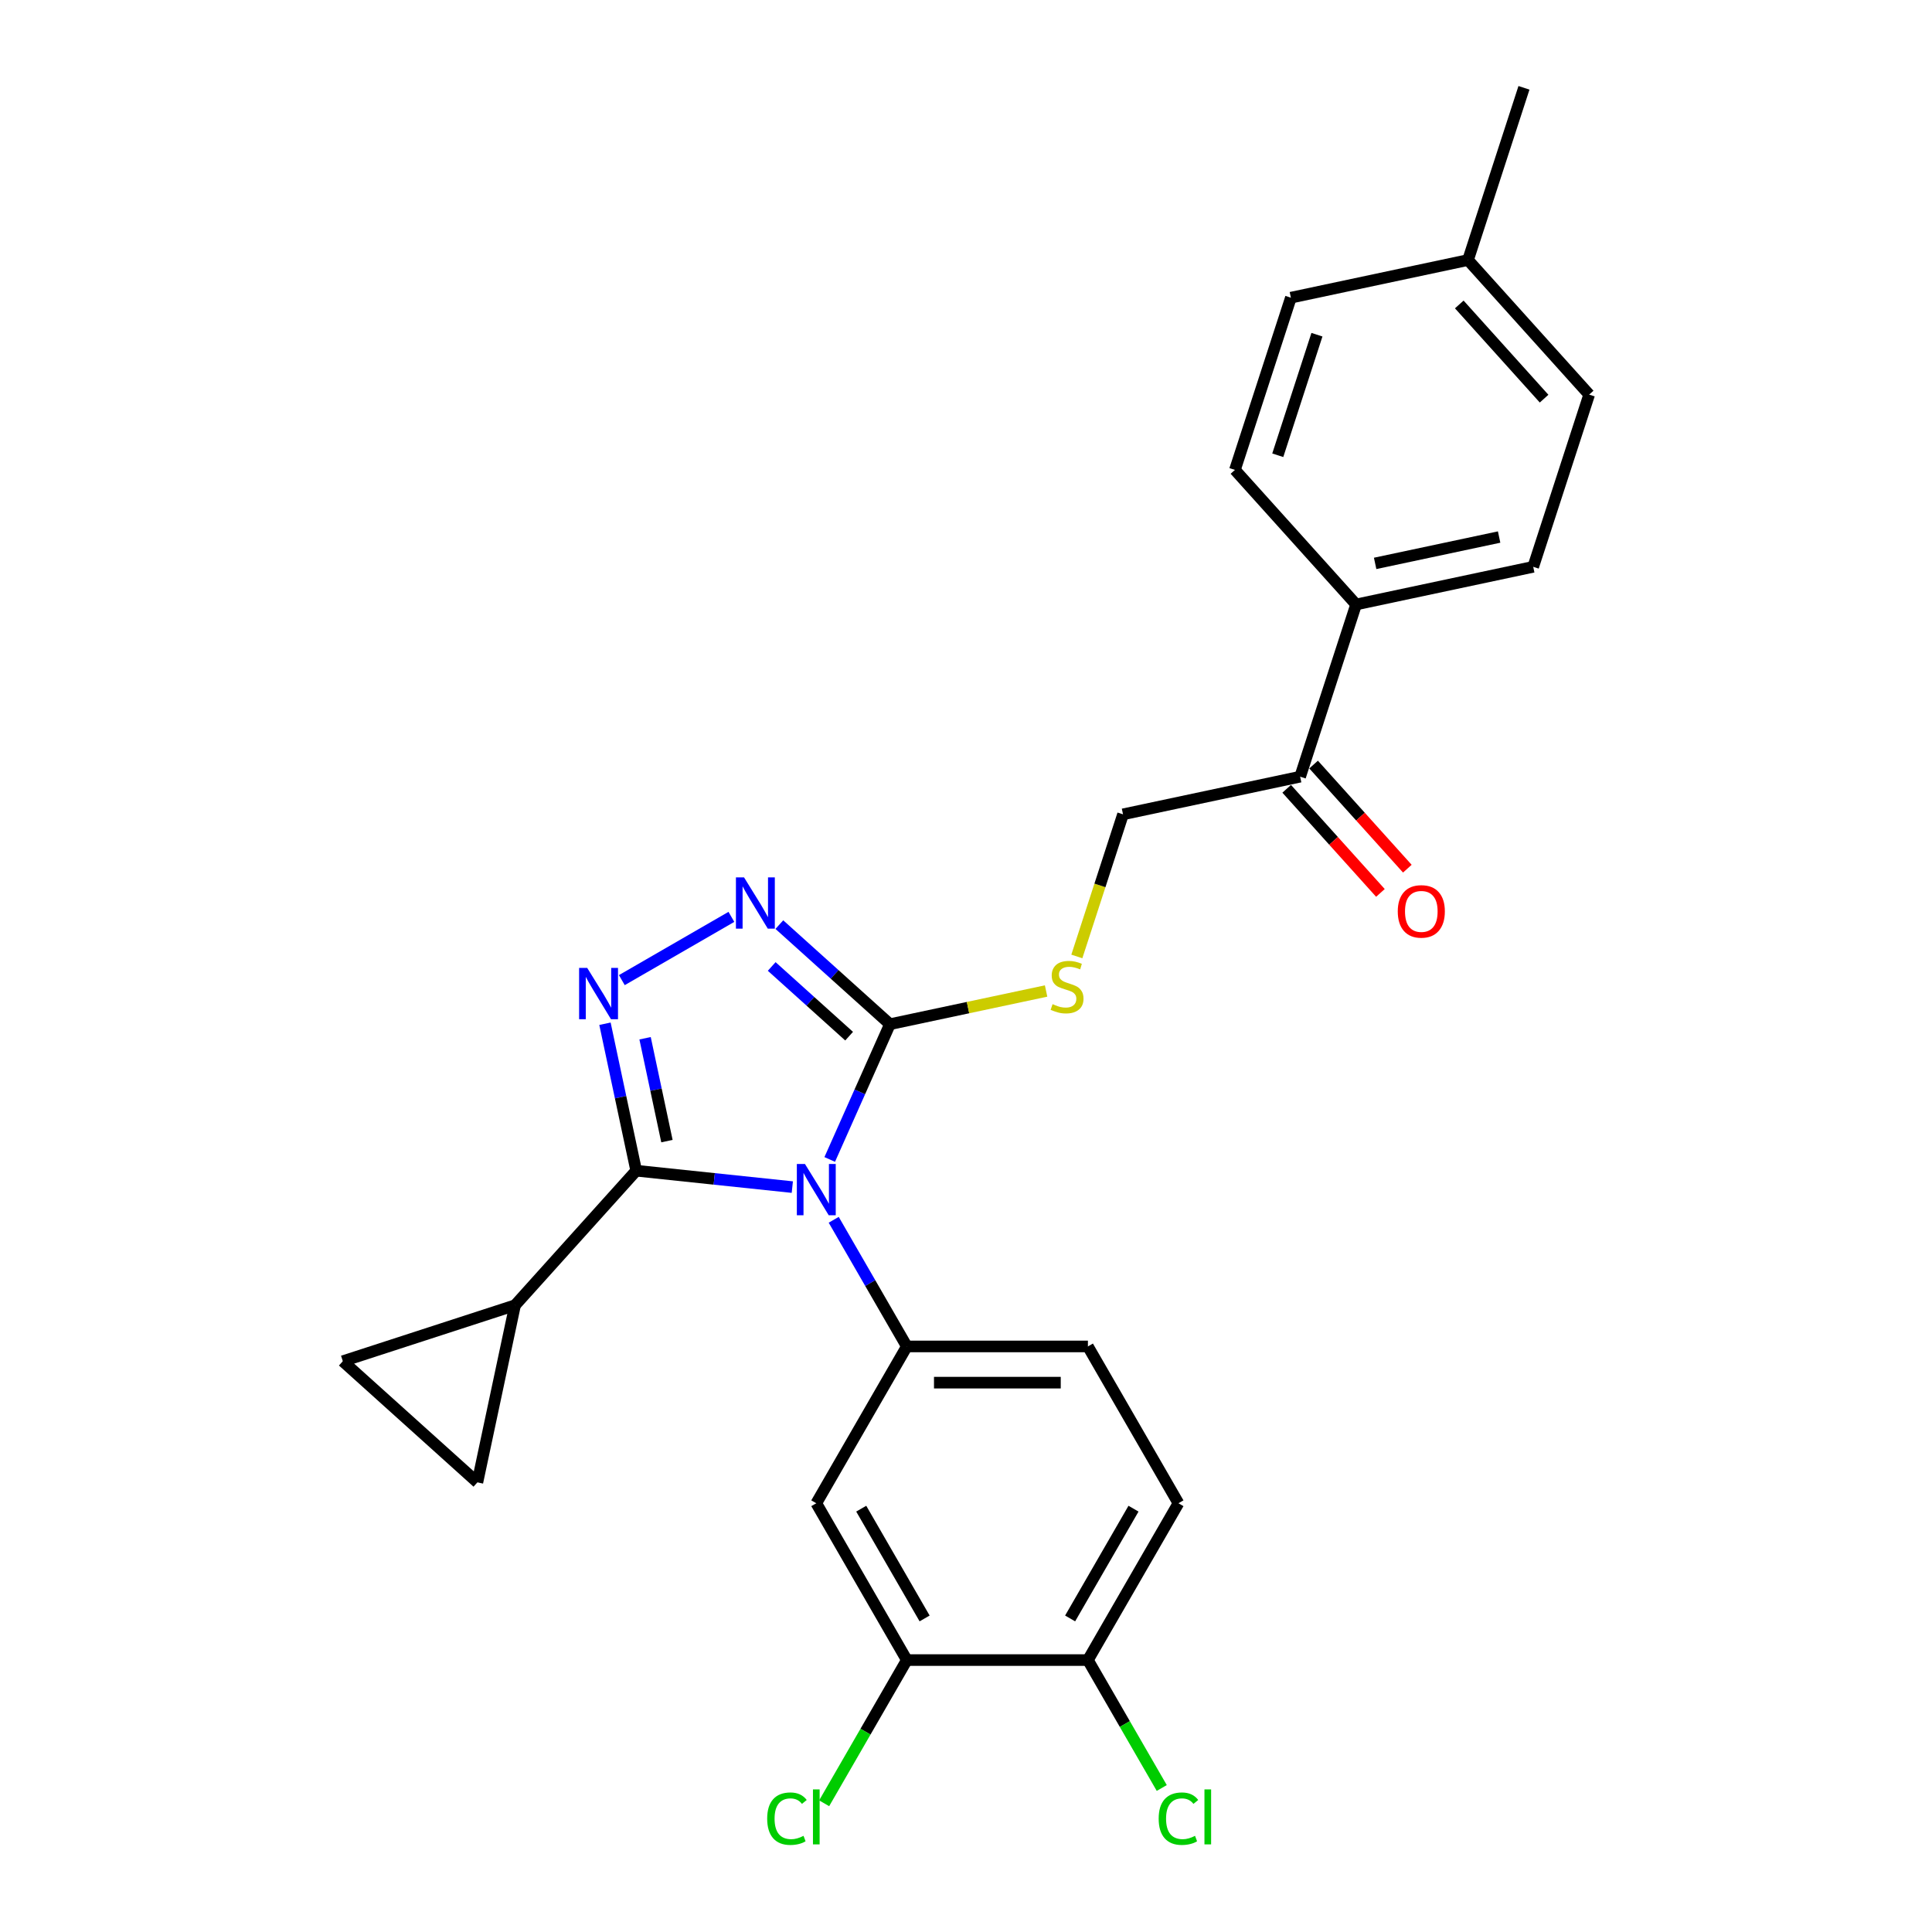 <?xml version='1.0' encoding='iso-8859-1'?>
<svg version='1.1' baseProfile='full'
              xmlns='http://www.w3.org/2000/svg'
                      xmlns:rdkit='http://www.rdkit.org/xml'
                      xmlns:xlink='http://www.w3.org/1999/xlink'
                  xml:space='preserve'
width='1000px' height='1000px' viewBox='0 0 1000 1000'>
<!-- END OF HEADER -->
<rect style='opacity:1.0;fill:#FFFFFF;stroke:none' width='1000' height='1000' x='0' y='0'> </rect>
<path class='bond-0' d='M 378.571,474.571 L 321.863,507.312' style='fill:none;fill-rule:evenodd;stroke:#0000FF;stroke-width:6px;stroke-linecap:butt;stroke-linejoin:miter;stroke-opacity:1' />
<path class='bond-1' d='M 403.39,478.58 L 432.011,504.351' style='fill:none;fill-rule:evenodd;stroke:#0000FF;stroke-width:6px;stroke-linecap:butt;stroke-linejoin:miter;stroke-opacity:1' />
<path class='bond-1' d='M 432.011,504.351 L 460.633,530.122' style='fill:none;fill-rule:evenodd;stroke:#000000;stroke-width:6px;stroke-linecap:butt;stroke-linejoin:miter;stroke-opacity:1' />
<path class='bond-1' d='M 399.434,500.242 L 419.468,518.282' style='fill:none;fill-rule:evenodd;stroke:#0000FF;stroke-width:6px;stroke-linecap:butt;stroke-linejoin:miter;stroke-opacity:1' />
<path class='bond-1' d='M 419.468,518.282 L 439.503,536.321' style='fill:none;fill-rule:evenodd;stroke:#000000;stroke-width:6px;stroke-linecap:butt;stroke-linejoin:miter;stroke-opacity:1' />
<path class='bond-2' d='M 313.131,529.885 L 321.214,567.916' style='fill:none;fill-rule:evenodd;stroke:#0000FF;stroke-width:6px;stroke-linecap:butt;stroke-linejoin:miter;stroke-opacity:1' />
<path class='bond-2' d='M 321.214,567.916 L 329.298,605.948' style='fill:none;fill-rule:evenodd;stroke:#000000;stroke-width:6px;stroke-linecap:butt;stroke-linejoin:miter;stroke-opacity:1' />
<path class='bond-2' d='M 333.891,537.397 L 339.55,564.019' style='fill:none;fill-rule:evenodd;stroke:#0000FF;stroke-width:6px;stroke-linecap:butt;stroke-linejoin:miter;stroke-opacity:1' />
<path class='bond-2' d='M 339.55,564.019 L 345.209,590.641' style='fill:none;fill-rule:evenodd;stroke:#000000;stroke-width:6px;stroke-linecap:butt;stroke-linejoin:miter;stroke-opacity:1' />
<path class='bond-3' d='M 329.298,605.948 L 266.583,675.6' style='fill:none;fill-rule:evenodd;stroke:#000000;stroke-width:6px;stroke-linecap:butt;stroke-linejoin:miter;stroke-opacity:1' />
<path class='bond-4' d='M 329.298,605.948 L 369.7,610.194' style='fill:none;fill-rule:evenodd;stroke:#000000;stroke-width:6px;stroke-linecap:butt;stroke-linejoin:miter;stroke-opacity:1' />
<path class='bond-4' d='M 369.7,610.194 L 410.102,614.441' style='fill:none;fill-rule:evenodd;stroke:#0000FF;stroke-width:6px;stroke-linecap:butt;stroke-linejoin:miter;stroke-opacity:1' />
<path class='bond-5' d='M 429.463,600.13 L 445.048,565.126' style='fill:none;fill-rule:evenodd;stroke:#0000FF;stroke-width:6px;stroke-linecap:butt;stroke-linejoin:miter;stroke-opacity:1' />
<path class='bond-5' d='M 445.048,565.126 L 460.633,530.122' style='fill:none;fill-rule:evenodd;stroke:#000000;stroke-width:6px;stroke-linecap:butt;stroke-linejoin:miter;stroke-opacity:1' />
<path class='bond-6' d='M 431.526,631.36 L 450.45,664.137' style='fill:none;fill-rule:evenodd;stroke:#0000FF;stroke-width:6px;stroke-linecap:butt;stroke-linejoin:miter;stroke-opacity:1' />
<path class='bond-6' d='M 450.45,664.137 L 469.374,696.914' style='fill:none;fill-rule:evenodd;stroke:#000000;stroke-width:6px;stroke-linecap:butt;stroke-linejoin:miter;stroke-opacity:1' />
<path class='bond-7' d='M 460.633,530.122 L 501.045,521.532' style='fill:none;fill-rule:evenodd;stroke:#000000;stroke-width:6px;stroke-linecap:butt;stroke-linejoin:miter;stroke-opacity:1' />
<path class='bond-7' d='M 501.045,521.532 L 541.457,512.942' style='fill:none;fill-rule:evenodd;stroke:#CCCC00;stroke-width:6px;stroke-linecap:butt;stroke-linejoin:miter;stroke-opacity:1' />
<path class='bond-8' d='M 672.952,402.01 L 701.915,312.871' style='fill:none;fill-rule:evenodd;stroke:#000000;stroke-width:6px;stroke-linecap:butt;stroke-linejoin:miter;stroke-opacity:1' />
<path class='bond-9' d='M 665.986,408.281 L 690.247,435.225' style='fill:none;fill-rule:evenodd;stroke:#000000;stroke-width:6px;stroke-linecap:butt;stroke-linejoin:miter;stroke-opacity:1' />
<path class='bond-9' d='M 690.247,435.225 L 714.507,462.168' style='fill:none;fill-rule:evenodd;stroke:#FF0000;stroke-width:6px;stroke-linecap:butt;stroke-linejoin:miter;stroke-opacity:1' />
<path class='bond-9' d='M 679.917,395.738 L 704.177,422.682' style='fill:none;fill-rule:evenodd;stroke:#000000;stroke-width:6px;stroke-linecap:butt;stroke-linejoin:miter;stroke-opacity:1' />
<path class='bond-9' d='M 704.177,422.682 L 728.437,449.625' style='fill:none;fill-rule:evenodd;stroke:#FF0000;stroke-width:6px;stroke-linecap:butt;stroke-linejoin:miter;stroke-opacity:1' />
<path class='bond-10' d='M 672.952,402.01 L 581.274,421.496' style='fill:none;fill-rule:evenodd;stroke:#000000;stroke-width:6px;stroke-linecap:butt;stroke-linejoin:miter;stroke-opacity:1' />
<path class='bond-11' d='M 557.372,495.058 L 569.323,458.277' style='fill:none;fill-rule:evenodd;stroke:#CCCC00;stroke-width:6px;stroke-linecap:butt;stroke-linejoin:miter;stroke-opacity:1' />
<path class='bond-11' d='M 569.323,458.277 L 581.274,421.496' style='fill:none;fill-rule:evenodd;stroke:#000000;stroke-width:6px;stroke-linecap:butt;stroke-linejoin:miter;stroke-opacity:1' />
<path class='bond-12' d='M 701.915,312.871 L 793.592,293.384' style='fill:none;fill-rule:evenodd;stroke:#000000;stroke-width:6px;stroke-linecap:butt;stroke-linejoin:miter;stroke-opacity:1' />
<path class='bond-12' d='M 711.769,291.612 L 775.943,277.972' style='fill:none;fill-rule:evenodd;stroke:#000000;stroke-width:6px;stroke-linecap:butt;stroke-linejoin:miter;stroke-opacity:1' />
<path class='bond-13' d='M 701.915,312.871 L 639.2,243.219' style='fill:none;fill-rule:evenodd;stroke:#000000;stroke-width:6px;stroke-linecap:butt;stroke-linejoin:miter;stroke-opacity:1' />
<path class='bond-14' d='M 609.963,778.083 L 563.1,859.252' style='fill:none;fill-rule:evenodd;stroke:#000000;stroke-width:6px;stroke-linecap:butt;stroke-linejoin:miter;stroke-opacity:1' />
<path class='bond-14' d='M 586.7,780.886 L 553.896,837.704' style='fill:none;fill-rule:evenodd;stroke:#000000;stroke-width:6px;stroke-linecap:butt;stroke-linejoin:miter;stroke-opacity:1' />
<path class='bond-15' d='M 609.963,778.083 L 563.1,696.914' style='fill:none;fill-rule:evenodd;stroke:#000000;stroke-width:6px;stroke-linecap:butt;stroke-linejoin:miter;stroke-opacity:1' />
<path class='bond-16' d='M 563.1,859.252 L 469.374,859.252' style='fill:none;fill-rule:evenodd;stroke:#000000;stroke-width:6px;stroke-linecap:butt;stroke-linejoin:miter;stroke-opacity:1' />
<path class='bond-17' d='M 563.1,859.252 L 582.213,892.358' style='fill:none;fill-rule:evenodd;stroke:#000000;stroke-width:6px;stroke-linecap:butt;stroke-linejoin:miter;stroke-opacity:1' />
<path class='bond-17' d='M 582.213,892.358 L 601.327,925.463' style='fill:none;fill-rule:evenodd;stroke:#00CC00;stroke-width:6px;stroke-linecap:butt;stroke-linejoin:miter;stroke-opacity:1' />
<path class='bond-18' d='M 266.583,675.6 L 247.097,767.278' style='fill:none;fill-rule:evenodd;stroke:#000000;stroke-width:6px;stroke-linecap:butt;stroke-linejoin:miter;stroke-opacity:1' />
<path class='bond-19' d='M 266.583,675.6 L 177.445,704.563' style='fill:none;fill-rule:evenodd;stroke:#000000;stroke-width:6px;stroke-linecap:butt;stroke-linejoin:miter;stroke-opacity:1' />
<path class='bond-20' d='M 247.097,767.278 L 177.445,704.563' style='fill:none;fill-rule:evenodd;stroke:#000000;stroke-width:6px;stroke-linecap:butt;stroke-linejoin:miter;stroke-opacity:1' />
<path class='bond-21' d='M 469.374,859.252 L 422.511,778.083' style='fill:none;fill-rule:evenodd;stroke:#000000;stroke-width:6px;stroke-linecap:butt;stroke-linejoin:miter;stroke-opacity:1' />
<path class='bond-21' d='M 478.578,837.704 L 445.774,780.886' style='fill:none;fill-rule:evenodd;stroke:#000000;stroke-width:6px;stroke-linecap:butt;stroke-linejoin:miter;stroke-opacity:1' />
<path class='bond-22' d='M 469.374,859.252 L 447.976,896.314' style='fill:none;fill-rule:evenodd;stroke:#000000;stroke-width:6px;stroke-linecap:butt;stroke-linejoin:miter;stroke-opacity:1' />
<path class='bond-22' d='M 447.976,896.314 L 426.579,933.376' style='fill:none;fill-rule:evenodd;stroke:#00CC00;stroke-width:6px;stroke-linecap:butt;stroke-linejoin:miter;stroke-opacity:1' />
<path class='bond-23' d='M 422.511,778.083 L 469.374,696.914' style='fill:none;fill-rule:evenodd;stroke:#000000;stroke-width:6px;stroke-linecap:butt;stroke-linejoin:miter;stroke-opacity:1' />
<path class='bond-24' d='M 469.374,696.914 L 563.1,696.914' style='fill:none;fill-rule:evenodd;stroke:#000000;stroke-width:6px;stroke-linecap:butt;stroke-linejoin:miter;stroke-opacity:1' />
<path class='bond-24' d='M 483.433,715.659 L 549.041,715.659' style='fill:none;fill-rule:evenodd;stroke:#000000;stroke-width:6px;stroke-linecap:butt;stroke-linejoin:miter;stroke-opacity:1' />
<path class='bond-25' d='M 793.592,293.384 L 822.555,204.245' style='fill:none;fill-rule:evenodd;stroke:#000000;stroke-width:6px;stroke-linecap:butt;stroke-linejoin:miter;stroke-opacity:1' />
<path class='bond-26' d='M 639.2,243.219 L 668.163,154.08' style='fill:none;fill-rule:evenodd;stroke:#000000;stroke-width:6px;stroke-linecap:butt;stroke-linejoin:miter;stroke-opacity:1' />
<path class='bond-26' d='M 661.372,235.641 L 681.646,173.243' style='fill:none;fill-rule:evenodd;stroke:#000000;stroke-width:6px;stroke-linecap:butt;stroke-linejoin:miter;stroke-opacity:1' />
<path class='bond-27' d='M 822.555,204.245 L 759.84,134.593' style='fill:none;fill-rule:evenodd;stroke:#000000;stroke-width:6px;stroke-linecap:butt;stroke-linejoin:miter;stroke-opacity:1' />
<path class='bond-27' d='M 799.218,206.341 L 755.317,157.584' style='fill:none;fill-rule:evenodd;stroke:#000000;stroke-width:6px;stroke-linecap:butt;stroke-linejoin:miter;stroke-opacity:1' />
<path class='bond-28' d='M 668.163,154.08 L 759.84,134.593' style='fill:none;fill-rule:evenodd;stroke:#000000;stroke-width:6px;stroke-linecap:butt;stroke-linejoin:miter;stroke-opacity:1' />
<path class='bond-29' d='M 759.84,134.593 L 788.803,45.455' style='fill:none;fill-rule:evenodd;stroke:#000000;stroke-width:6px;stroke-linecap:butt;stroke-linejoin:miter;stroke-opacity:1' />
<path  class='atom-0' d='M 385.114 454.135
L 393.811 468.194
Q 394.674 469.581, 396.061 472.093
Q 397.448 474.605, 397.523 474.755
L 397.523 454.135
L 401.047 454.135
L 401.047 480.679
L 397.41 480.679
L 388.075 465.307
Q 386.988 463.508, 385.826 461.446
Q 384.701 459.384, 384.364 458.747
L 384.364 480.679
L 380.915 480.679
L 380.915 454.135
L 385.114 454.135
' fill='#0000FF'/>
<path  class='atom-1' d='M 303.944 500.998
L 312.642 515.057
Q 313.504 516.444, 314.892 518.956
Q 316.279 521.468, 316.354 521.618
L 316.354 500.998
L 319.878 500.998
L 319.878 527.542
L 316.241 527.542
L 306.906 512.171
Q 305.819 510.371, 304.657 508.309
Q 303.532 506.247, 303.195 505.61
L 303.195 527.542
L 299.745 527.542
L 299.745 500.998
L 303.944 500.998
' fill='#0000FF'/>
<path  class='atom-3' d='M 416.644 602.473
L 425.342 616.532
Q 426.204 617.919, 427.591 620.431
Q 428.978 622.943, 429.053 623.093
L 429.053 602.473
L 432.577 602.473
L 432.577 629.017
L 428.941 629.017
L 419.605 613.645
Q 418.518 611.846, 417.356 609.784
Q 416.231 607.722, 415.894 607.085
L 415.894 629.017
L 412.445 629.017
L 412.445 602.473
L 416.644 602.473
' fill='#0000FF'/>
<path  class='atom-6' d='M 544.813 519.745
Q 545.113 519.858, 546.35 520.383
Q 547.587 520.908, 548.937 521.245
Q 550.324 521.545, 551.673 521.545
Q 554.185 521.545, 555.647 520.345
Q 557.109 519.108, 557.109 516.971
Q 557.109 515.509, 556.36 514.609
Q 555.647 513.709, 554.523 513.222
Q 553.398 512.735, 551.523 512.172
Q 549.162 511.46, 547.737 510.785
Q 546.35 510.11, 545.338 508.686
Q 544.363 507.261, 544.363 504.862
Q 544.363 501.525, 546.612 499.463
Q 548.899 497.401, 553.398 497.401
Q 556.472 497.401, 559.959 498.863
L 559.096 501.75
Q 555.91 500.438, 553.51 500.438
Q 550.924 500.438, 549.499 501.525
Q 548.074 502.575, 548.112 504.412
Q 548.112 505.836, 548.824 506.699
Q 549.574 507.561, 550.624 508.048
Q 551.711 508.536, 553.51 509.098
Q 555.91 509.848, 557.334 510.598
Q 558.759 511.348, 559.771 512.885
Q 560.821 514.384, 560.821 516.971
Q 560.821 520.645, 558.347 522.632
Q 555.91 524.582, 551.823 524.582
Q 549.461 524.582, 547.662 524.057
Q 545.9 523.569, 543.8 522.707
L 544.813 519.745
' fill='#CCCC00'/>
<path  class='atom-8' d='M 723.482 471.737
Q 723.482 465.363, 726.631 461.802
Q 729.781 458.24, 735.667 458.24
Q 741.553 458.24, 744.702 461.802
Q 747.851 465.363, 747.851 471.737
Q 747.851 478.185, 744.664 481.859
Q 741.478 485.496, 735.667 485.496
Q 729.818 485.496, 726.631 481.859
Q 723.482 478.223, 723.482 471.737
M 735.667 482.496
Q 739.716 482.496, 741.89 479.797
Q 744.102 477.06, 744.102 471.737
Q 744.102 466.526, 741.89 463.901
Q 739.716 461.239, 735.667 461.239
Q 731.618 461.239, 729.406 463.864
Q 727.231 466.488, 727.231 471.737
Q 727.231 477.098, 729.406 479.797
Q 731.618 482.496, 735.667 482.496
' fill='#FF0000'/>
<path  class='atom-18' d='M 599.728 941.34
Q 599.728 934.742, 602.802 931.293
Q 605.914 927.806, 611.8 927.806
Q 617.274 927.806, 620.198 931.668
L 617.724 933.692
Q 615.587 930.88, 611.8 930.88
Q 607.789 930.88, 605.652 933.58
Q 603.552 936.241, 603.552 941.34
Q 603.552 946.589, 605.727 949.288
Q 607.939 951.987, 612.213 951.987
Q 615.137 951.987, 618.548 950.225
L 619.598 953.037
Q 618.211 953.937, 616.112 954.462
Q 614.012 954.987, 611.688 954.987
Q 605.914 954.987, 602.802 951.462
Q 599.728 947.938, 599.728 941.34
' fill='#00CC00'/>
<path  class='atom-18' d='M 623.422 926.194
L 626.871 926.194
L 626.871 954.649
L 623.422 954.649
L 623.422 926.194
' fill='#00CC00'/>
<path  class='atom-19' d='M 397.092 941.34
Q 397.092 934.742, 400.167 931.293
Q 403.278 927.806, 409.164 927.806
Q 414.638 927.806, 417.562 931.668
L 415.088 933.692
Q 412.951 930.88, 409.164 930.88
Q 405.153 930.88, 403.016 933.58
Q 400.916 936.241, 400.916 941.34
Q 400.916 946.589, 403.091 949.288
Q 405.303 951.987, 409.577 951.987
Q 412.501 951.987, 415.913 950.225
L 416.962 953.037
Q 415.575 953.937, 413.476 954.462
Q 411.376 954.987, 409.052 954.987
Q 403.278 954.987, 400.167 951.462
Q 397.092 947.938, 397.092 941.34
' fill='#00CC00'/>
<path  class='atom-19' d='M 420.786 926.194
L 424.236 926.194
L 424.236 954.649
L 420.786 954.649
L 420.786 926.194
' fill='#00CC00'/>
</svg>

